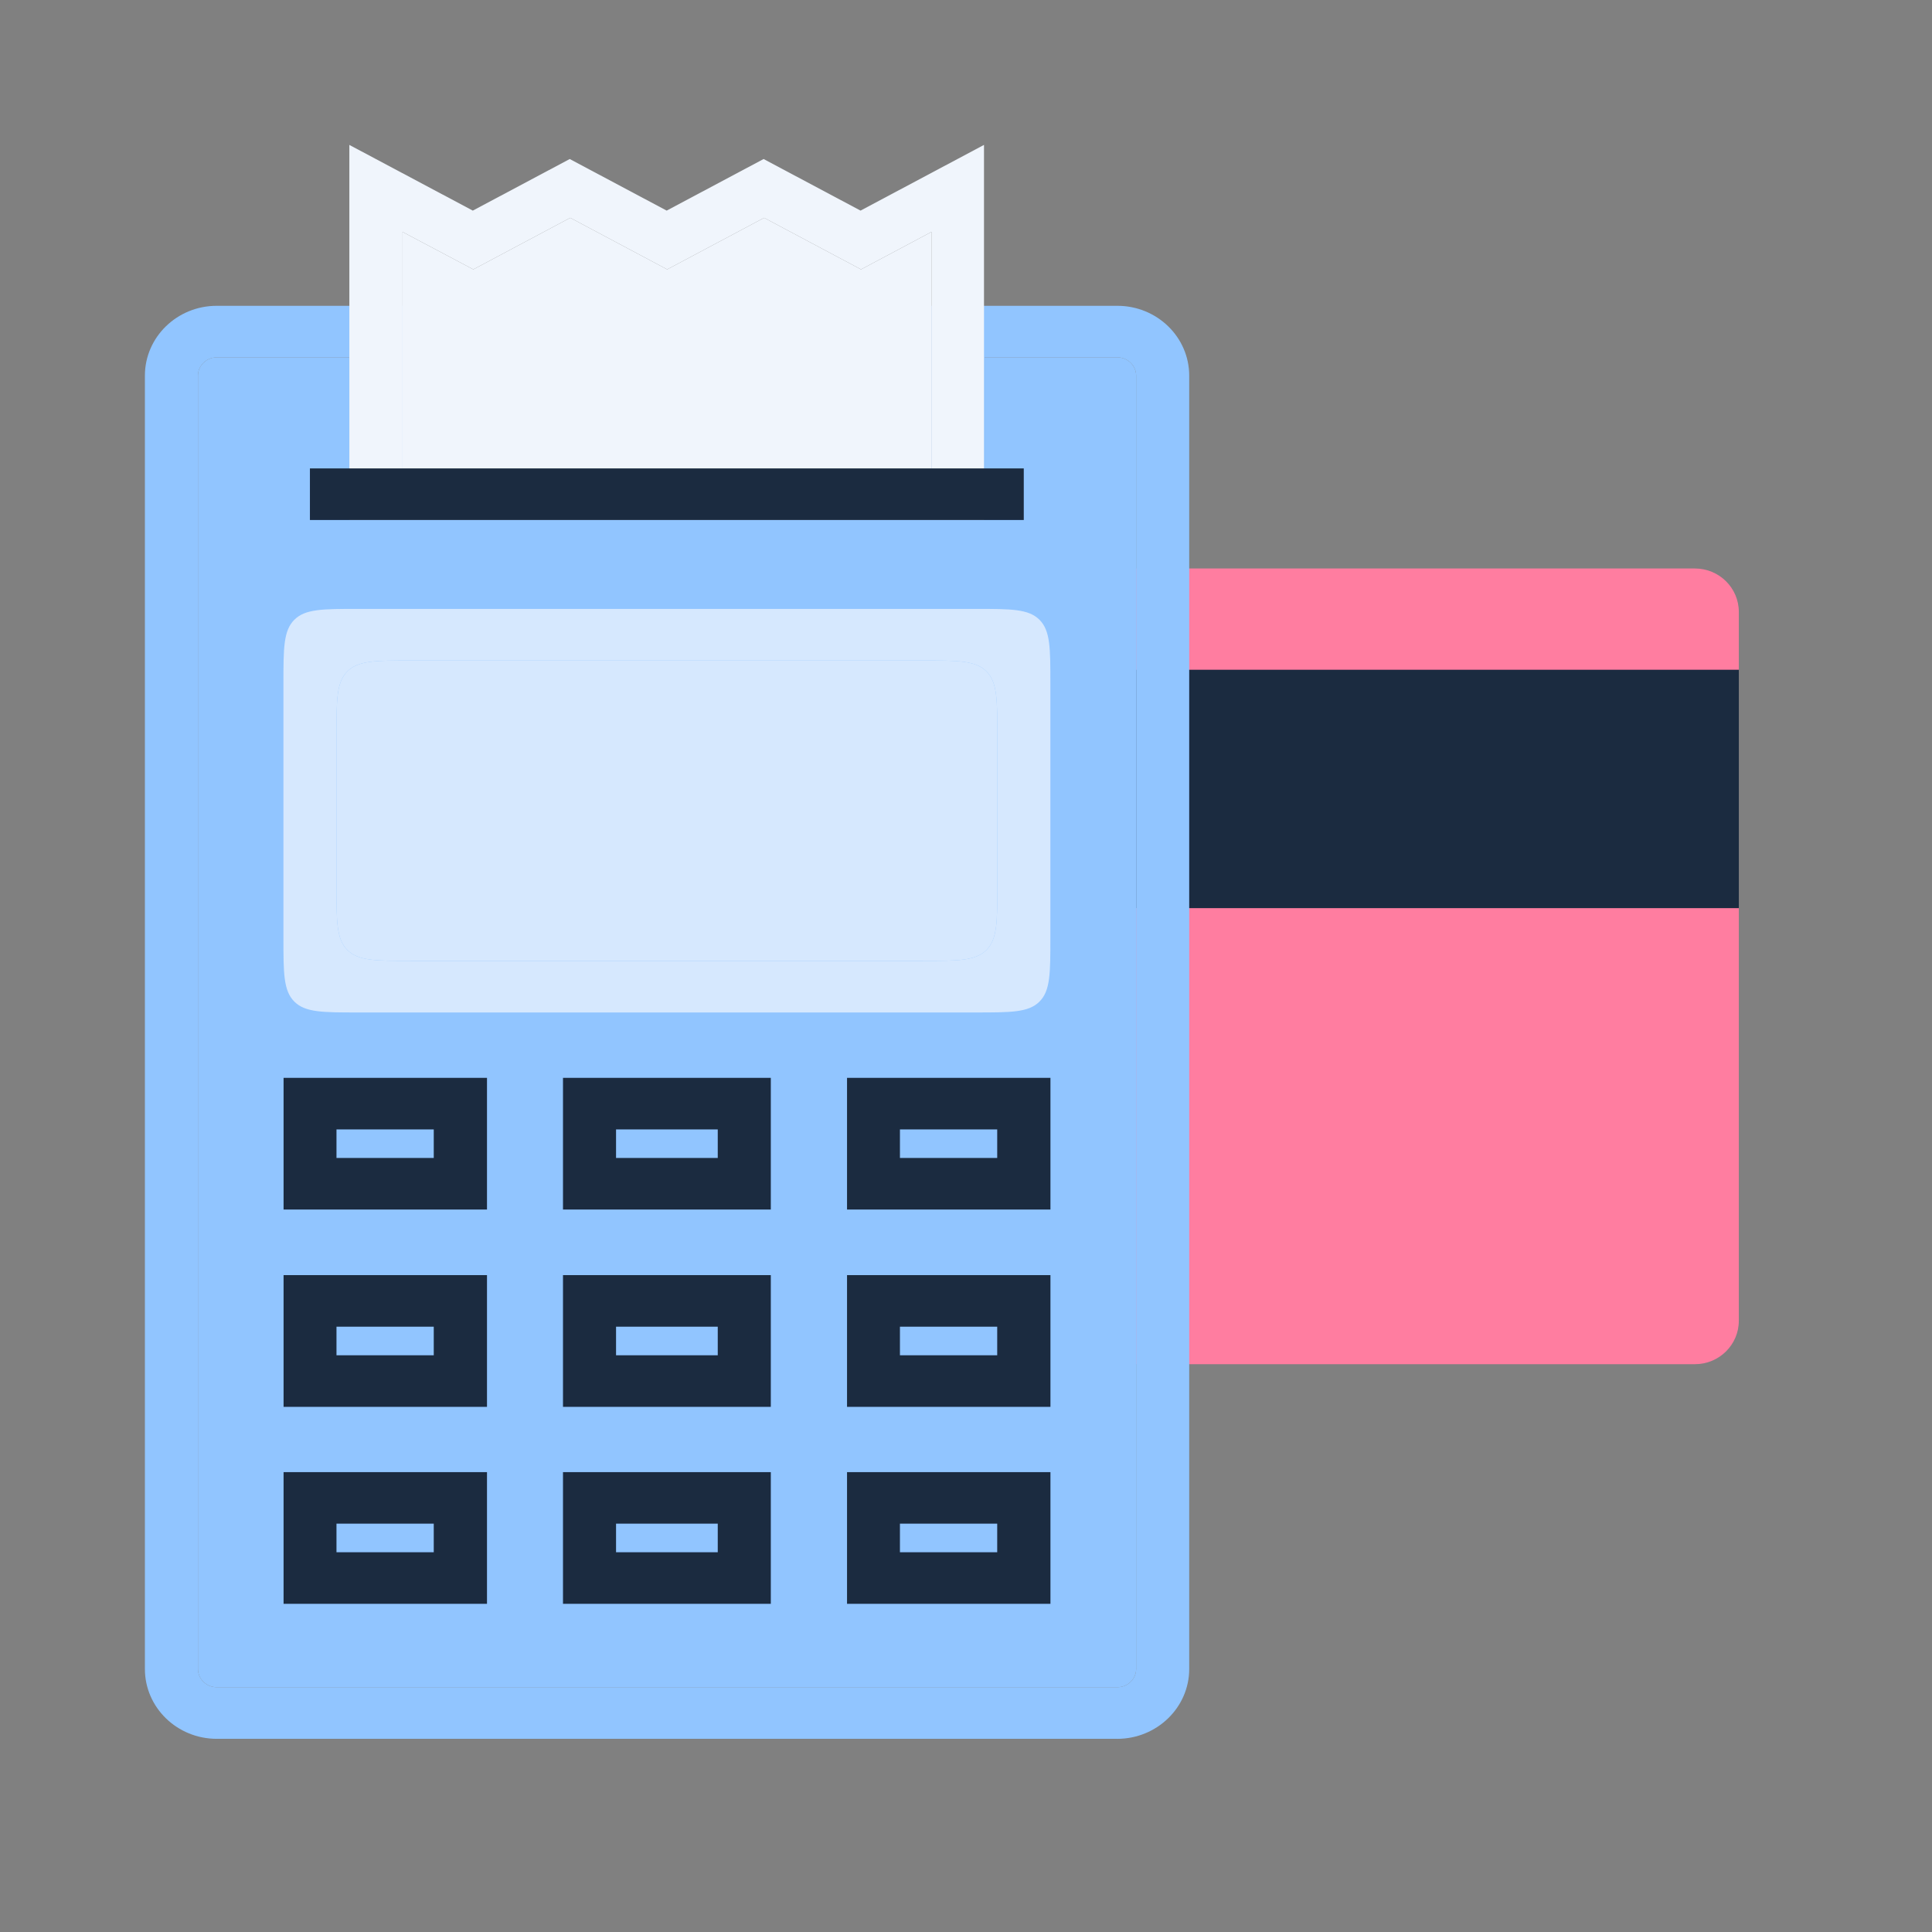 <svg xmlns="http://www.w3.org/2000/svg" width="104" height="104" fill="none"><rect width="100%" height="100%" fill="#808080" stroke="none"/><path fill="#FF7DA0" d="M91.237 30.602h-62.62c-1.307 0-2.365 1.046-2.365 2.337v38.16c0 1.29 1.058 2.336 2.364 2.336h62.621c1.306 0 2.364-1.046 2.364-2.337v-38.16c0-1.29-1.058-2.336-2.364-2.336z"/><path fill="url(#a)" d="M93.601 36.053H26.252v12.832h67.35V36.053z"/><path fill="#91C5FF" d="M60.14 93.601H11.666c-2.133 0-3.866-1.685-3.866-3.758V20.22c0-2.074 1.733-3.758 3.865-3.758h10.008v8.756h28.469v-8.756h10.007c2.133 0 3.866 1.684 3.866 3.758v69.624c0 2.073-1.743 3.758-3.875 3.758zM11.666 19.238c-.553 0-1.01.444-1.01.98v69.625c0 .537.457.981 1.01.981h48.483c.552 0 1.01-.444 1.01-.98V20.218c0-.537-.458-.981-1.01-.981H53v8.756H18.816v-8.756h-7.15z"/><path fill="#91C5FF" d="M11.665 19.238c-.552 0-1.009.444-1.009.98v69.625c0 .537.457.981 1.01.981h48.483c.552 0 1.01-.444 1.01-.98V20.218c0-.537-.458-.981-1.01-.981H53v8.756H18.816v-8.756h-7.15z"/><path fill="#1B2B40" d="M26.215 86.334h-10.95v-7.09h10.95v7.09zm-8.102-2.776h5.236V82.02h-5.236v1.537zm23.38 2.776H30.306v-7.09h11.187v7.09zm-8.33-2.776h5.474V82.02h-5.475v1.537zm23.383 2.776h-10.95v-7.09h10.95v7.09zm-8.102-2.776h5.236V82.02h-5.236v1.537zM26.215 75.73h-10.95v-7.09h10.95v7.09zm-8.102-2.776h5.236v-1.537h-5.236v1.537zm23.38 2.776H30.306v-7.09h11.187v7.09zm-8.33-2.776h5.474v-1.537h-5.475v1.537zm23.383 2.776h-10.95v-7.09h10.95v7.09zm-8.102-2.776h5.236v-1.537h-5.236v1.537zM26.215 65.11h-10.95v-7.09h10.95v7.09zm-8.102-2.777h5.236v-1.537h-5.236v1.537zm23.38 2.777H30.306v-7.09h11.187v7.09zm-8.33-2.777h5.474v-1.537h-5.475v1.537zm23.383 2.777h-10.95v-7.09h10.95v7.09zm-8.102-2.777h5.236v-1.537h-5.236v1.537z"/><path fill="#D6E8FE" d="M52.062 54.501H19.257c-1.886 0-2.829 0-3.414-.585-.586-.586-.586-1.529-.586-3.415V36.777c0-1.885 0-2.828.586-3.414.585-.586 1.528-.586 3.414-.586h33.285c1.886 0 2.829 0 3.414.586.586.586.586 1.529.586 3.414v13.724c0 1.886 0 2.829-.586 3.415-.585.585-1.528.585-3.414.585h-.48zm-33.949-6.776c0 1.885 0 2.828.586 3.414.586.585 1.529.585 3.414.585h27.573c1.885 0 2.828 0 3.414-.585.586-.586.586-1.529.586-3.415v-8.17c0-1.886 0-2.828-.586-3.414-.586-.586-1.529-.586-3.414-.586H22.113c-1.885 0-2.828 0-3.414.586-.586.586-.586 1.529-.586 3.414v8.17z"/><path fill="#D6E8FE" d="M18.113 47.724c0 1.886 0 2.829.586 3.415.586.585 1.529.585 3.414.585h27.573c1.885 0 2.828 0 3.414-.585.586-.586.586-1.529.586-3.415v-8.17c0-1.886 0-2.828-.586-3.414-.586-.586-1.529-.586-3.414-.586H22.113c-1.885 0-2.828 0-3.414.586-.586.586-.586 1.529-.586 3.414v8.17z"/><path fill="#F0F5FC" d="M52.988 27.988H18.806V7.801l6.646 3.536 5.217-2.777 5.218 2.777 5.218-2.777 5.218 2.777L52.969 7.8v20.187h.019zm-31.316-2.777H50.14V12.484l-3.79 2.018-5.217-2.777-5.218 2.777-5.218-2.777-5.218 2.777-3.808-2.018v12.727z"/><path fill="#F0F5FC" d="M21.672 25.211H50.14V12.484l-3.79 2.018-5.217-2.777-5.218 2.777-5.218-2.777-5.218 2.777-3.808-2.018v12.727z"/><path fill="#1B2B40" d="M55.11 25.215H16.683v2.777H55.11v-2.777z"/><defs><linearGradient id="a" x1="-140.222" x2="52.609" y1="70.675" y2="32.454" gradientUnits="userSpaceOnUse"><stop offset=".016" stop-color="#1B2B40"/><stop offset=".515" stop-color="#1B2B40"/><stop offset=".596" stop-color="#1B2B40"/><stop offset=".711" stop-color="#2E3C4F"/><stop offset=".849" stop-color="#4B5766"/><stop offset="1" stop-color="#1B2B40"/></linearGradient></defs></svg>